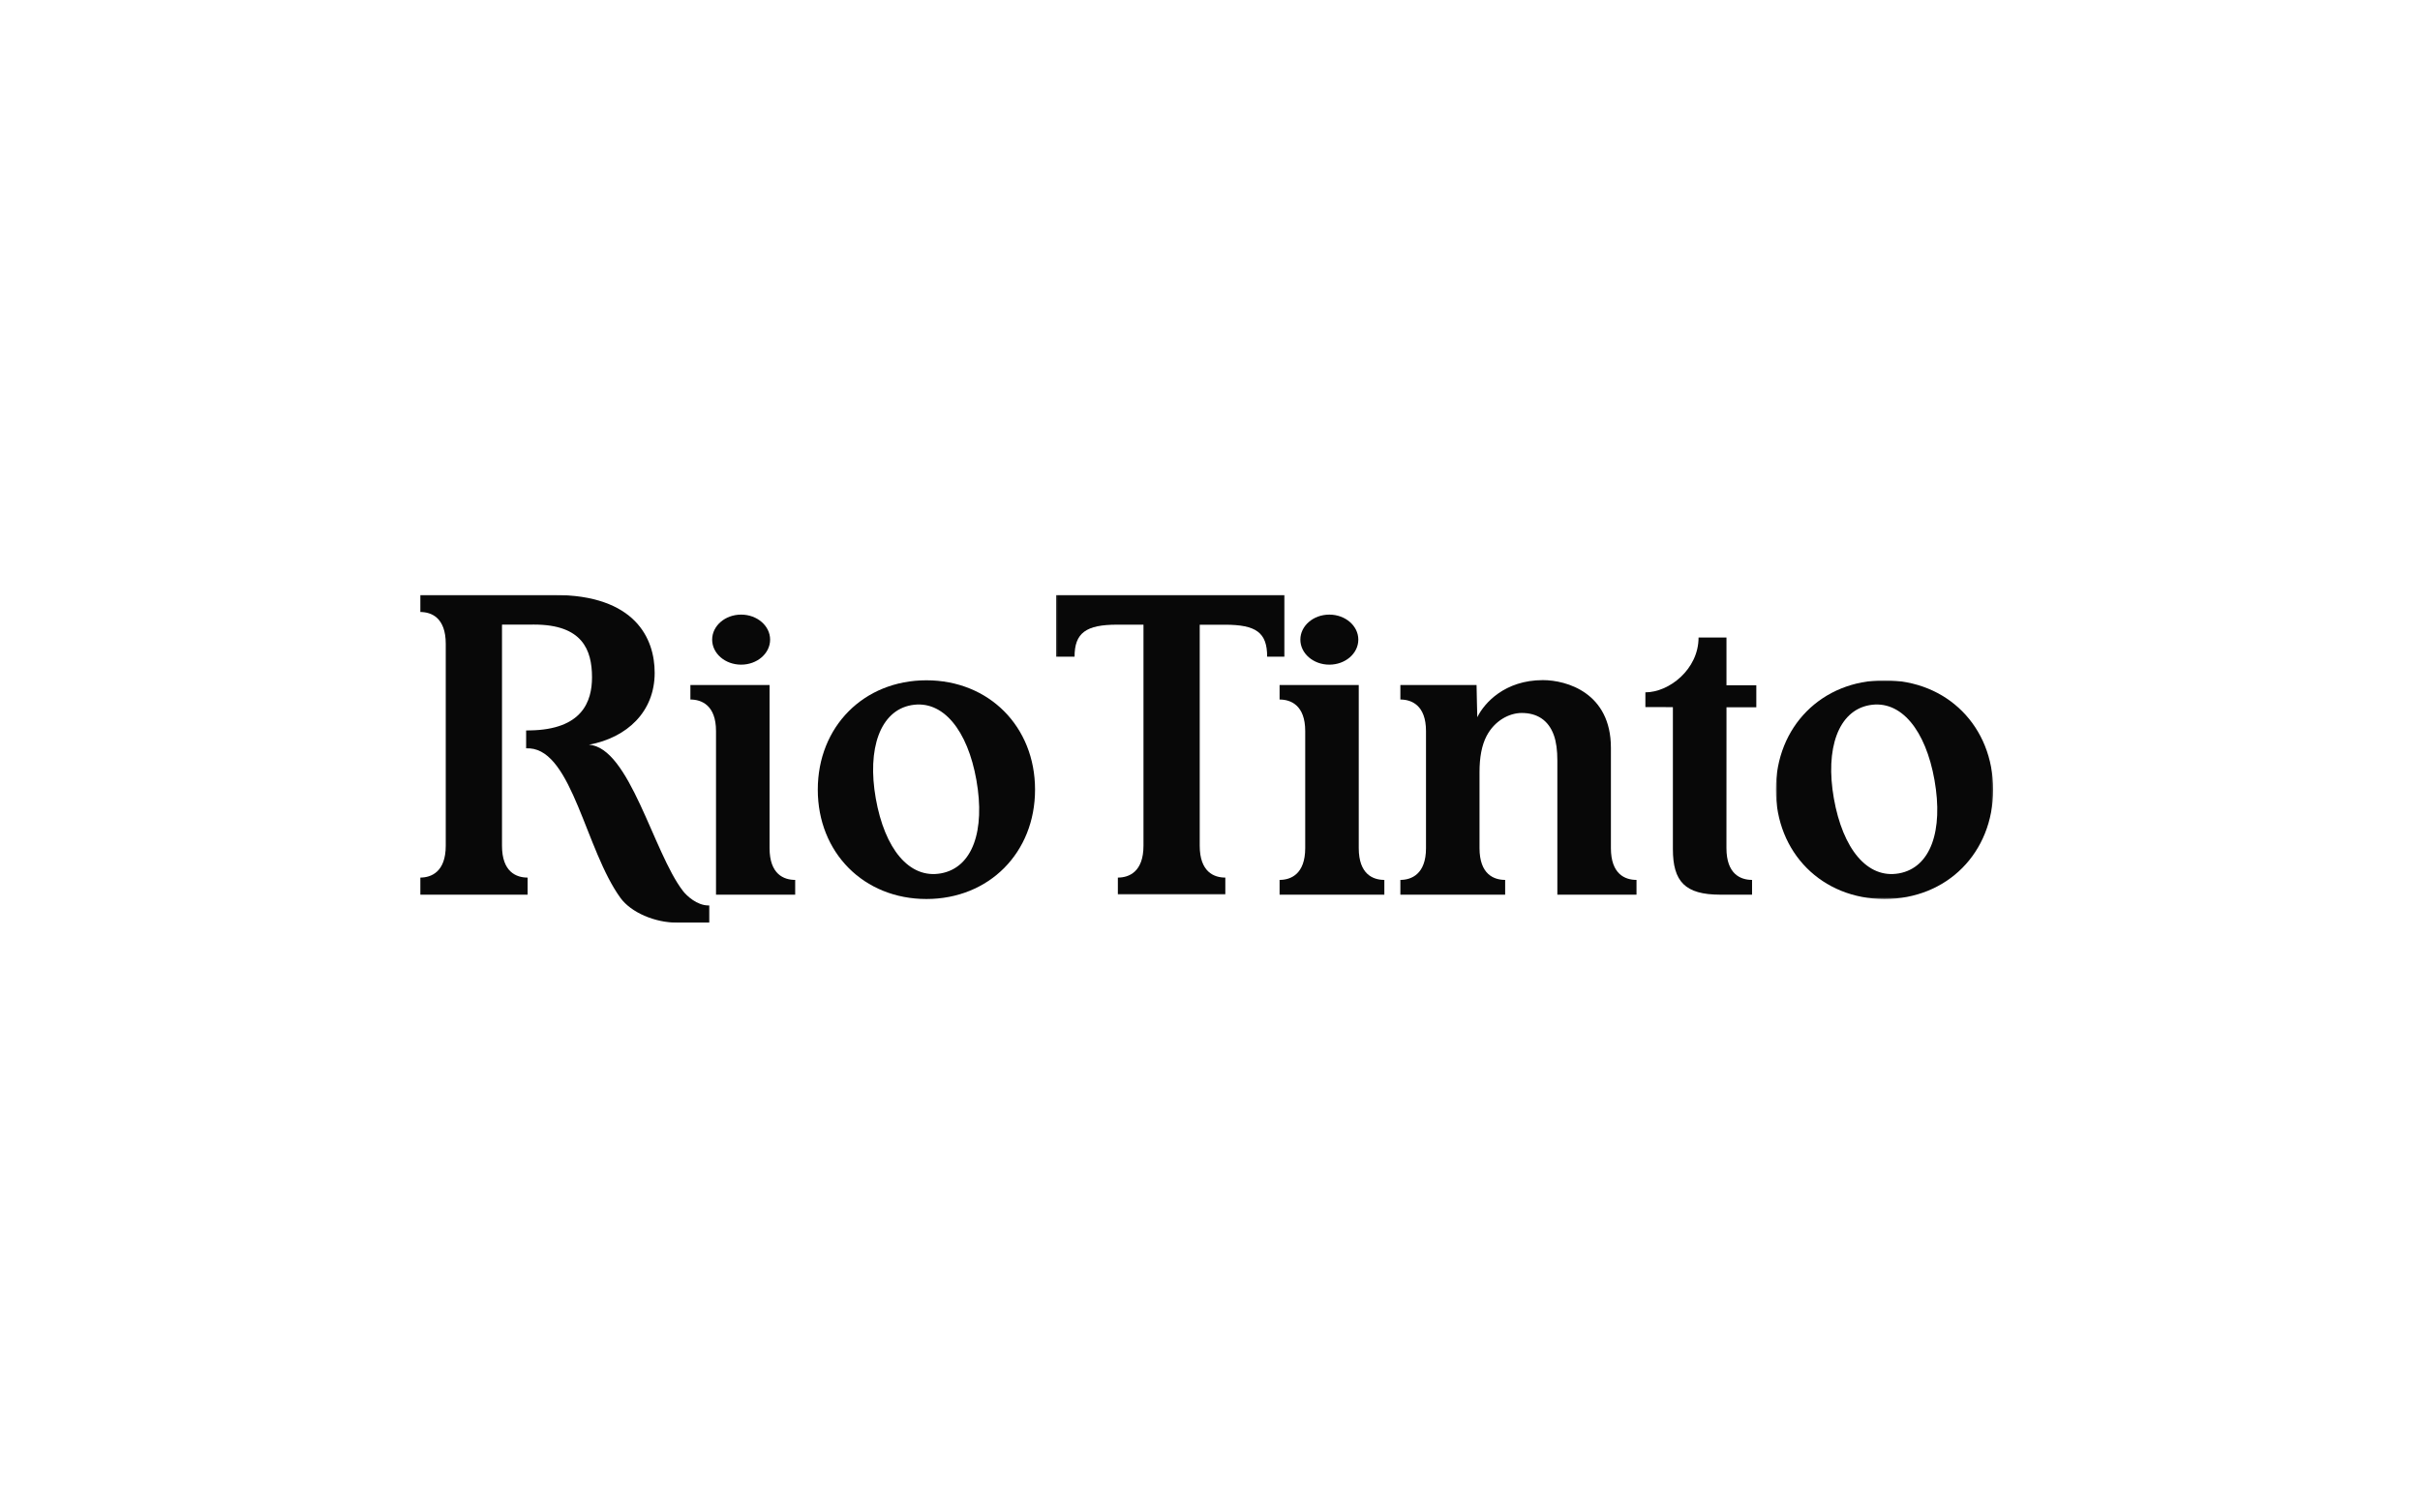 <?xml version="1.0" encoding="UTF-8"?>
<svg width="1440px" height="900px" viewBox="0 0 1440 900" version="1.1" xmlns="http://www.w3.org/2000/svg" xmlns:xlink="http://www.w3.org/1999/xlink">
    <!-- Generator: Sketch 50 (54983) - http://www.bohemiancoding.com/sketch -->
    <title>logos/riotinto</title>
    <desc>Created with Sketch.</desc>
    <defs>
        <polygon id="path-1" points="4.425 1.62 133.714 1.62 133.714 131.759 4.425 131.759"></polygon>
        <polygon id="path-3" points="2.116 2.918 138.217 2.918 138.217 181.282 2.116 181.282"></polygon>
        <polygon id="path-5" points="0 2.918 172.285 2.918 172.285 197.998 0 197.998"></polygon>
    </defs>
    <g id="logos/riotinto" stroke="none" stroke-width="1" fill="none" fill-rule="evenodd">
        <g id="Group" transform="translate(250, 351)">
            <path d="M309.892,168.691 C291.008,172.109 276.422,154.091 271.115,124.078 C265.9,94.451 273.738,71.962 292.232,68.617 C311.116,65.189 325.784,83.613 331.009,113.23 C336.296,143.242 328.777,165.272 309.892,168.691 M301.252,53.809 C263.997,53.809 236.617,81.362 236.617,118.878 C236.617,156.383 263.997,183.947 301.252,183.947 C338.517,183.947 365.898,156.383 365.898,118.878 C365.898,81.362 338.517,53.809 301.252,53.809" id="Fill-1" fill="#080808"></path>
            <g id="Group-5" transform="translate(802.286, 52.188)">
                <mask id="mask-2" fill="white">
                    <use xlink:href="#path-1"></use>
                </mask>
                <g id="Clip-4"></g>
                <path d="M77.711,116.502 C58.826,119.92 44.231,101.902 38.933,71.89 C33.708,42.263 41.546,19.774 60.05,16.429 C78.935,13 93.592,31.425 98.827,61.041 C104.114,91.054 96.595,113.084 77.711,116.502 M69.071,1.62 C31.816,1.62 4.425,29.174 4.425,66.69 C4.425,104.195 31.816,131.759 69.071,131.759 C106.336,131.759 133.716,104.195 133.716,66.69 C133.716,29.174 106.336,1.62 69.071,1.62" id="Fill-3" fill="#080808" mask="url(#mask-2)"></path>
            </g>
            <path d="M674.613,86.487 C676.053,90.52 676.691,95.533 676.691,101.65 L676.691,181.371 L723.789,181.371 L723.789,172.586 C717.073,172.586 708.556,169.251 708.556,153.651 L708.556,93.928 C708.556,61.247 682.184,53.703 668.092,53.703 C645.443,53.703 633.172,67.302 629.058,75.785 C629.058,75.785 628.616,59.611 628.616,56.61 L583.276,56.61 L583.276,65.249 C589.838,65.249 598.53,68.573 598.53,84.017 L598.53,153.734 C598.53,169.178 589.808,172.586 583.276,172.586 L583.276,181.371 L645.628,181.371 L645.628,172.586 C638.901,172.586 630.374,169.251 630.374,153.651 L630.374,108.517 C630.374,99.639 631.701,92.49 634.55,87.008 C639.374,77.744 648.138,73.252 655.492,73.252 C664.358,73.252 671.301,77.275 674.613,86.487" id="Fill-6" fill="#080808"></path>
            <path d="M792.547,181.371 L792.547,172.586 C785.831,172.586 777.304,169.251 777.304,153.651 C777.304,150.545 777.335,69.855 777.335,69.855 L795.077,69.855 L795.077,56.756 L777.324,56.756 L777.324,28.359 L760.713,28.359 C760.713,47.242 743.217,60.976 729.074,60.976 L729.074,69.73 L745.439,69.782 L745.439,154.214 C745.439,173.607 752.721,181.371 773.611,181.371 L792.547,181.371 Z" id="Fill-8" fill="#080808"></path>
            <g id="Group-12" transform="translate(376.286, 0.083)">
                <mask id="mask-4" fill="white">
                    <use xlink:href="#path-3"></use>
                </mask>
                <g id="Clip-11"></g>
                <path d="M87.601,20.662 L87.601,152.186 C87.601,167.776 96.118,171.121 102.834,171.121 L102.834,181.282 L38.888,181.282 L38.888,171.121 C45.44,171.121 54.131,167.797 54.131,152.144 L54.131,20.62 C50.655,20.631 45.306,20.62 38.518,20.62 C19.952,20.62 13.122,25.466 13.122,39.691 L2.116,39.691 L2.127,2.915 L138.217,2.915 L138.196,39.691 L127.726,39.691 C127.726,25.247 121.122,20.651 102.546,20.651 C97.074,20.651 87.601,20.662 87.601,20.662" id="Fill-10" fill="#080808" mask="url(#mask-4)"></path>
            </g>
            <g id="Group-15" transform="translate(0, 0.083)">
                <mask id="mask-6" fill="white">
                    <use xlink:href="#path-5"></use>
                </mask>
                <g id="Clip-14"></g>
                <path d="M48.712,20.611 L48.712,60.242 L48.712,101.301 L48.712,152.187 C48.712,167.787 57.239,171.122 63.956,171.122 L63.956,181.283 L-0.001,181.283 L-0.001,171.122 C6.561,171.122 15.242,167.798 15.242,152.156 L15.242,102.572 L15.242,61.513 L15.242,32.022 C15.242,16.421 6.716,13.087 -0.001,13.087 L-0.001,2.916 L79.569,2.916 C128.149,2.916 139.556,28.948 139.556,49.289 C139.556,72.393 123.212,87.827 100.439,92.078 C124.621,93.641 138.722,156.095 156.342,179.021 C158.697,182.106 164.858,187.702 171.513,187.702 C171.647,187.712 172.141,187.712 172.285,187.712 L172.285,197.998 L153.4,197.998 C139.514,197.998 125.464,191.808 119.221,183.242 C98.526,154.761 90.544,96.101 65.313,94.246 C64.912,94.215 63.493,94.204 63.071,94.204 L63.071,83.554 C63.472,83.554 64.871,83.543 65.241,83.543 C96.602,83.095 102.27,66.14 102.27,51.957 C102.27,35.565 96.479,20.569 67.844,20.569 C63.297,20.569 48.712,20.611 48.712,20.611" id="Fill-13" fill="#080808" mask="url(#mask-6)"></path>
            </g>
            <path d="M558.256,29.614 C558.256,37.837 550.542,44.506 541.007,44.506 C531.493,44.506 523.768,37.837 523.768,29.614 C523.768,21.392 531.493,14.723 541.007,14.723 C550.542,14.723 558.256,21.392 558.256,29.614" id="Fill-16" fill="#080808"></path>
            <path d="M573.745,181.371 L573.745,172.586 C567.029,172.586 558.512,169.251 558.512,153.651 L558.512,56.61 L511.404,56.61 L511.404,65.249 C517.966,65.249 526.657,68.573 526.657,84.017 L526.657,153.62 C526.657,169.262 517.966,172.586 511.404,172.586 L511.404,181.371 L573.745,181.371 Z" id="Fill-18" fill="#080808"></path>
            <path d="M176.057,181.371 L176.057,84.017 C176.057,68.573 167.376,65.249 160.814,65.249 L160.814,56.61 L207.923,56.61 L207.923,153.651 C207.923,169.251 216.449,172.586 223.166,172.586 L223.166,181.371 L176.057,181.371 Z" id="Fill-20" fill="#080808"></path>
            <path d="M208.251,29.614 C208.251,37.837 200.526,44.506 191.002,44.506 C181.477,44.506 173.763,37.837 173.763,29.614 C173.763,21.392 181.477,14.723 191.002,14.723 C200.526,14.723 208.251,21.392 208.251,29.614" id="Fill-22" fill="#080808"></path>
        </g>
    </g>
</svg>